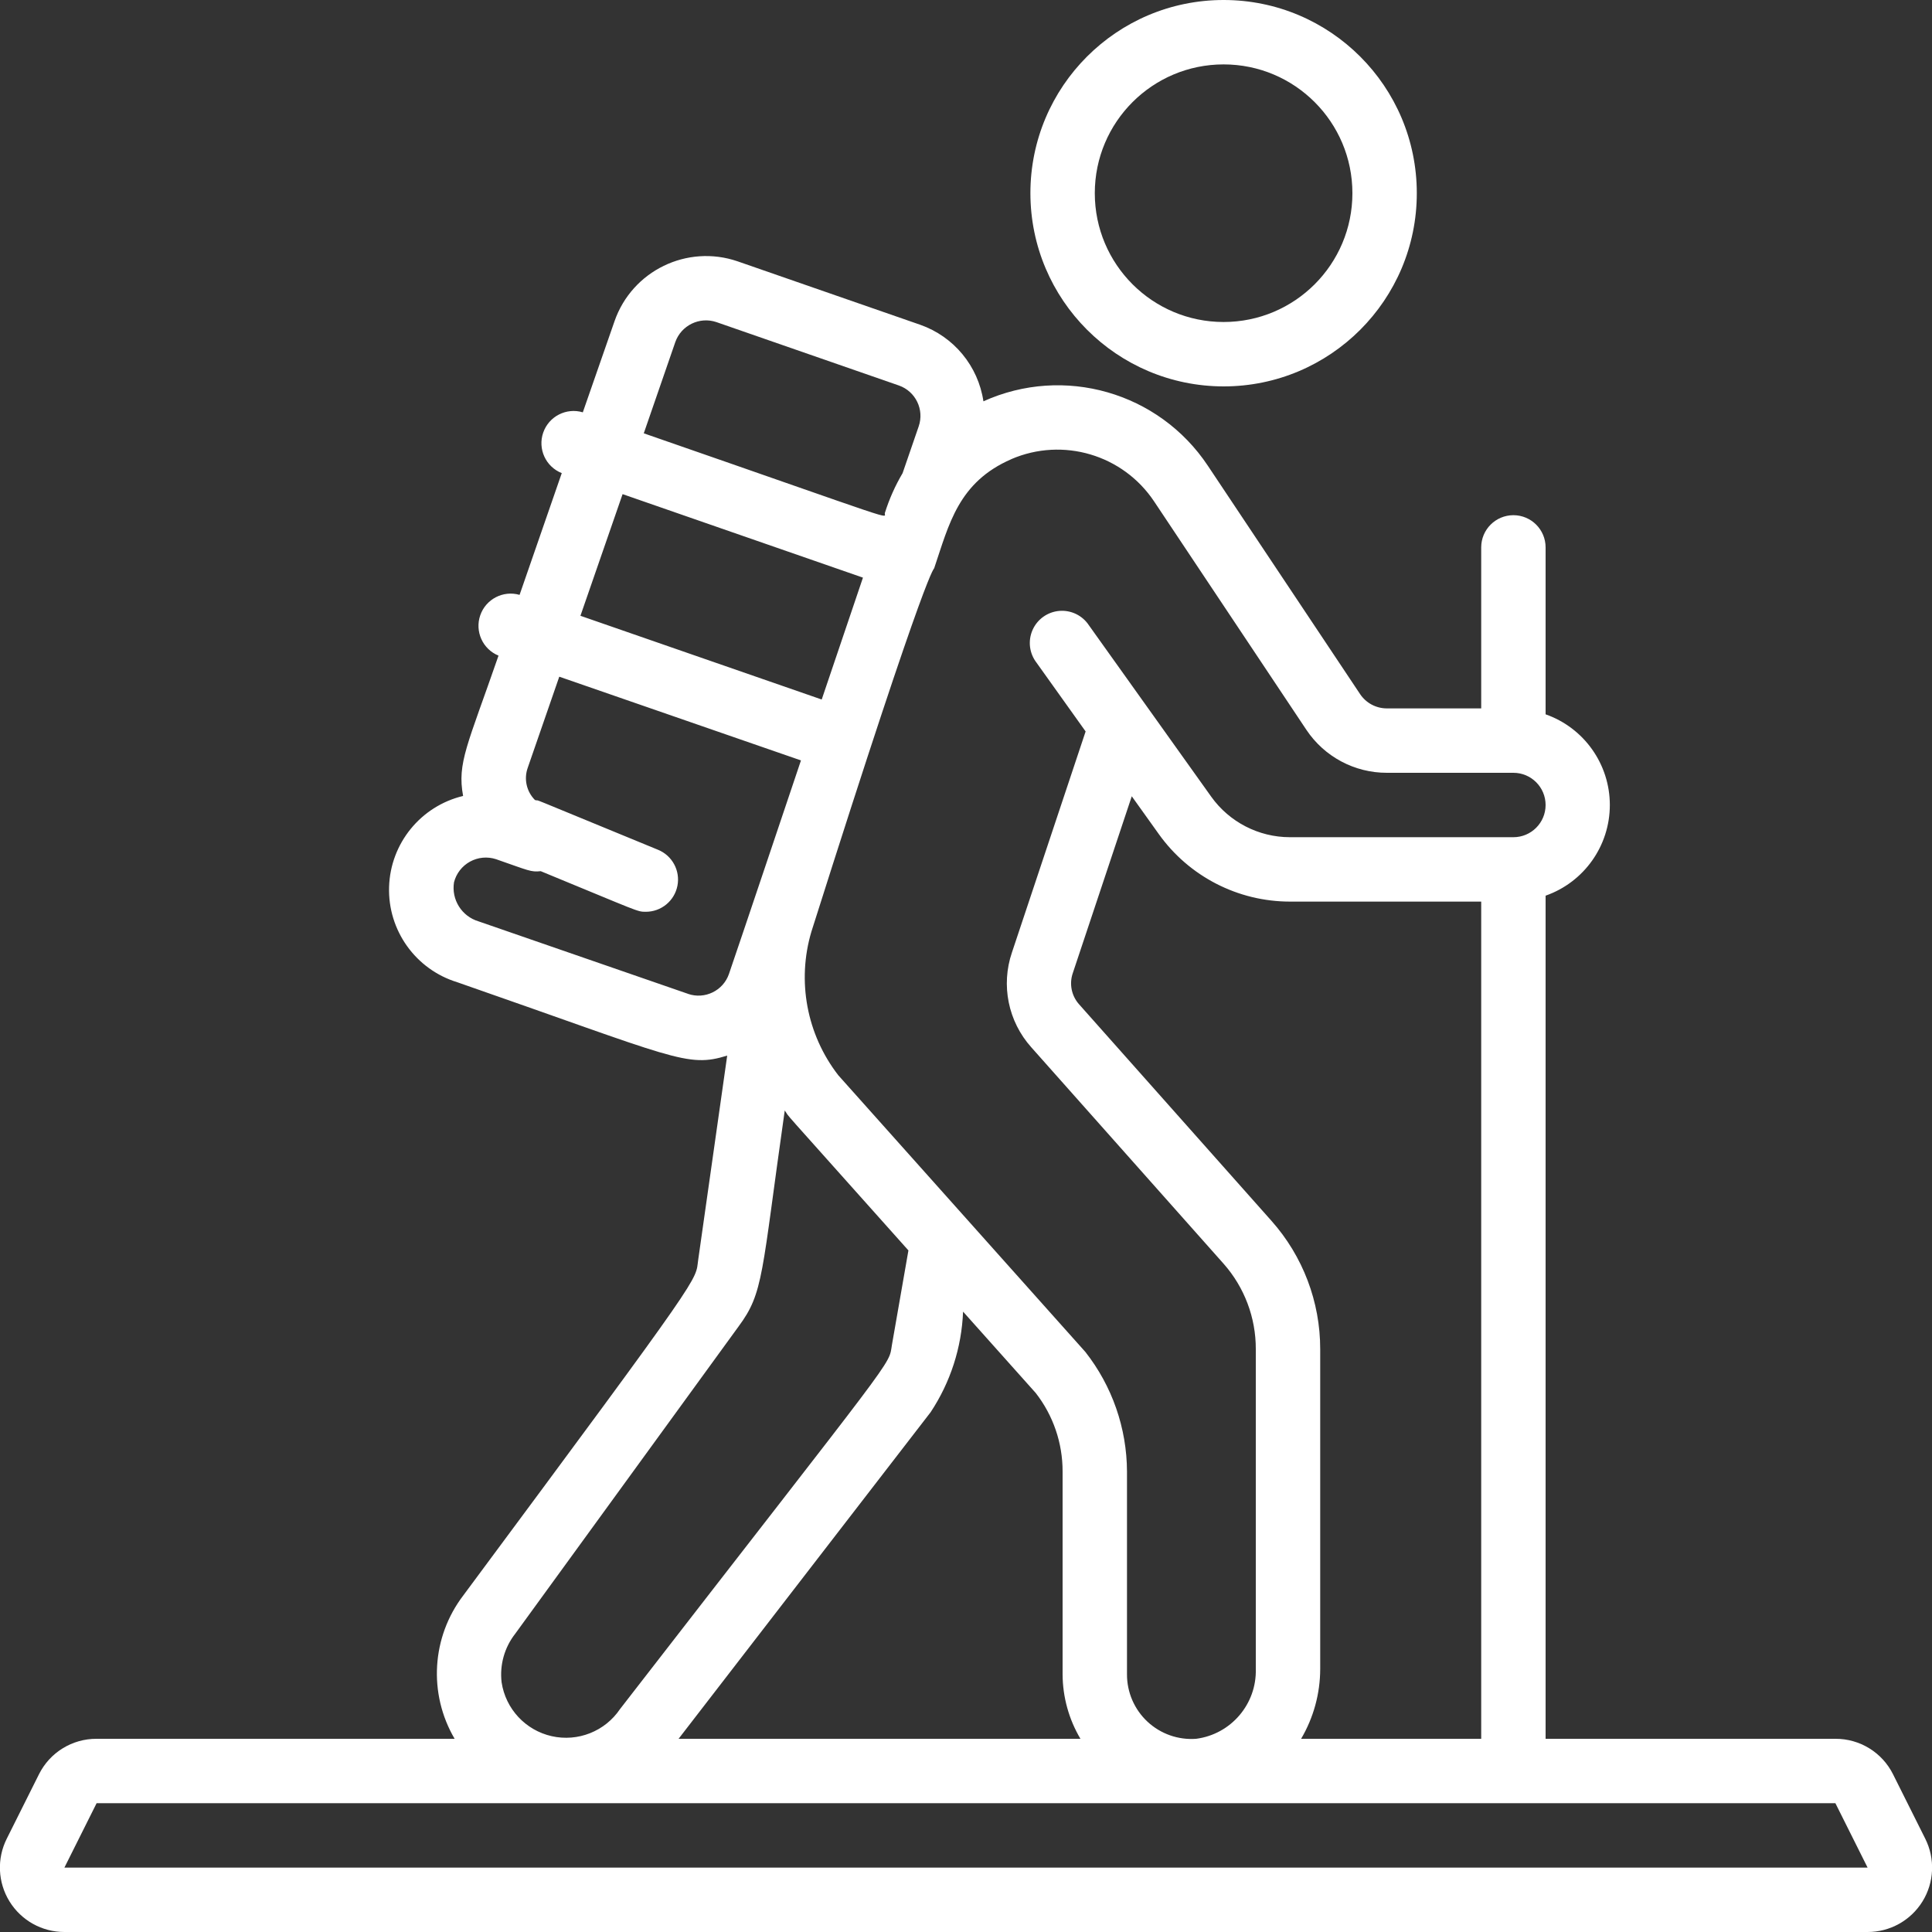 <?xml version="1.0" encoding="utf-8"?>
<!-- Generator: Adobe Illustrator 14.0.0, SVG Export Plug-In . SVG Version: 6.00 Build 43363)  -->
<!DOCTYPE svg PUBLIC "-//W3C//DTD SVG 1.1//EN" "http://www.w3.org/Graphics/SVG/1.1/DTD/svg11.dtd">
<svg version="1.1" id="Layer_1" xmlns="http://www.w3.org/2000/svg" xmlns:xlink="http://www.w3.org/1999/xlink" x="0px" y="0px"
	 width="512px" height="512px" viewBox="0 0 512 512" enable-background="new 0 0 512 512" xml:space="preserve">
<rect x="0" y="0" width="512" height="512" fill="#333333" stroke="none"/>
<g id="_x30_06---Hiking" transform="translate(-1)">
	<path id="Shape" fill="#FFFFFF" d="M325.267,102.4c28.276,0,51.2-22.923,51.2-51.2c0-28.277-22.924-51.2-51.2-51.2
		s-51.2,22.923-51.2,51.2C274.095,79.465,297.002,102.372,325.267,102.4z M325.267,17.067c18.852,0,34.134,15.282,34.134,34.133
		c0,18.851-15.282,34.133-34.134,34.133c-18.851,0-34.134-15.282-34.134-34.133C291.133,32.349,306.416,17.067,325.267,17.067z"/>
	<path id="Shape_1_" fill="#FFFFFF" d="M18.067,512h477.867c5.929,0.009,11.438-3.061,14.55-8.106
		c3.113-5.046,3.384-11.346,0.716-16.641l-8.533-17.066c-2.888-5.779-8.806-9.418-15.266-9.387H410.6V237.363
		c10.199-3.586,17.023-13.219,17.023-24.03c0-10.811-6.824-20.444-17.023-24.03v-44.237c0-4.713-3.82-8.534-8.533-8.534
		s-8.533,3.821-8.533,8.534v42.667h-25.002c-2.854,0-5.518-1.424-7.1-3.797l-40.346-60.519
		c-12.969-19.485-38.143-26.709-59.469-17.066c-1.391-9.345-7.838-17.152-16.751-20.284l-48.393-16.811
		c-13.382-4.592-27.96,2.495-32.614,15.855l-8.406,24.158c-4.376-1.304-9.004,1.07-10.499,5.385
		c-1.495,4.315,0.672,9.042,4.918,10.726l-11.179,32.265c-4.358-1.253-8.936,1.122-10.42,5.407
		c-1.485,4.285,0.641,8.983,4.84,10.695c-8.26,23.851-10.991,28.425-9.387,37.188c-11.227,2.693-19.262,12.567-19.617,24.107
		c-0.355,11.54,7.058,21.889,18.098,25.267c57.788,20.112,60.86,22.749,71.509,19.431l-7.68,54.084
		c-0.853,5.871,2.739,1.374-62.25,88.969c-8.419,11.023-9.33,26.047-2.304,38.007H26.6c-6.46-0.029-12.377,3.609-15.266,9.387
		l-8.533,17.066c-2.668,5.295-2.397,11.595,0.716,16.641C6.629,508.939,12.138,512.009,18.067,512z M345.807,460.8
		c3.305-5.608,5.051-11.998,5.061-18.509v-84.744c0.015-12.531-4.578-24.631-12.902-33.997l-51.004-57.403
		c-2.018-2.263-2.648-5.441-1.647-8.303l15.616-46.823l7.186,10.052c8.018,11.198,20.939,17.847,34.713,17.86h50.705V460.8H345.807z
		 M269.006,121.677c13.678-5.892,29.61-1.166,37.863,11.23l40.328,60.493c4.754,7.132,12.762,11.412,21.334,11.4h33.535
		c4.713,0,8.533,3.821,8.533,8.534s-3.82,8.533-8.533,8.533h-59.238c-8.264-0.01-16.018-4-20.83-10.718l-32.426-45.44
		c-1.72-2.612-4.729-4.074-7.846-3.812c-3.115,0.263-5.838,2.208-7.096,5.071s-0.849,6.184,1.066,8.656l13.004,18.219
		l-19.523,58.564c-2.96,8.687-1.002,18.294,5.119,25.131l50.961,57.353c5.531,6.248,8.572,14.312,8.542,22.656v84.744
		c0.254,9.308-6.571,17.301-15.804,18.509c-4.74,0.352-9.414-1.29-12.893-4.529c-3.479-3.239-5.449-7.783-5.438-12.537v-53.76
		c-0.044-11.506-3.93-22.666-11.041-31.71l-65.468-73.311c-8.373-10.805-11.022-24.984-7.117-38.084
		c32.068-101.214,32.427-95.53,32.563-96.384c3.908-11.563,6.375-22.716,20.438-28.809H269.006z M218.762,185.378l-63.94-22.187
		l11.17-32.239l63.701,22.127L218.762,185.378z M179.961,90.658c1.572-4.445,6.421-6.805,10.889-5.299l48.393,16.811
		c4.415,1.563,6.746,6.392,5.222,10.82l-4.267,12.399c-1.959,3.32-3.534,6.854-4.693,10.53c-0.443,1.417,6.699,3.413-63.897-21.086
		L179.961,90.658z M183.298,263.364l-55.467-19.191c-4.467-1.33-7.253-5.767-6.511-10.368c0.598-2.331,2.135-4.31,4.244-5.468
		c2.11-1.157,4.605-1.39,6.892-0.642c8.712,3.029,9.225,3.465,11.844,3.174c26.283,10.812,25.506,10.761,27.844,10.761
		c4.078,0.004,7.588-2.877,8.38-6.876c0.792-4-1.357-8.001-5.129-9.55c-38.613-15.88-30.344-12.586-32.623-13.192
		c-2.232-2.236-2.979-5.557-1.92-8.533l8.362-24.149l64.051,22.187c-3.183,9.429-15.855,47.198-19.089,56.61
		c-1.548,4.441-6.4,6.793-10.846,5.256L183.298,263.364z M137.533,432.964l59.162-81.391c6.742-9.071,6.05-13.653,12.271-57.284
		c1.997,2.773-4.522-4.685,32.776,37.086l-4.369,25.028c-0.973,5.803,2.509,0.265-72.056,96.512
		c-3.979,5.902-11.174,8.757-18.118,7.188c-6.944-1.569-12.212-7.239-13.268-14.279C133.388,441.23,134.682,436.607,137.533,432.964
		L137.533,432.964z M247.613,374.264c5.262-7.931,8.24-17.156,8.61-26.667l19.26,21.563c4.63,5.948,7.136,13.275,7.116,20.813v53.76
		c0.03,6.008,1.662,11.899,4.729,17.066H180.832L247.613,374.264z M18.067,494.934l8.533-17.067h460.8l8.533,17.067H18.067z"/>
</g>
</svg>
